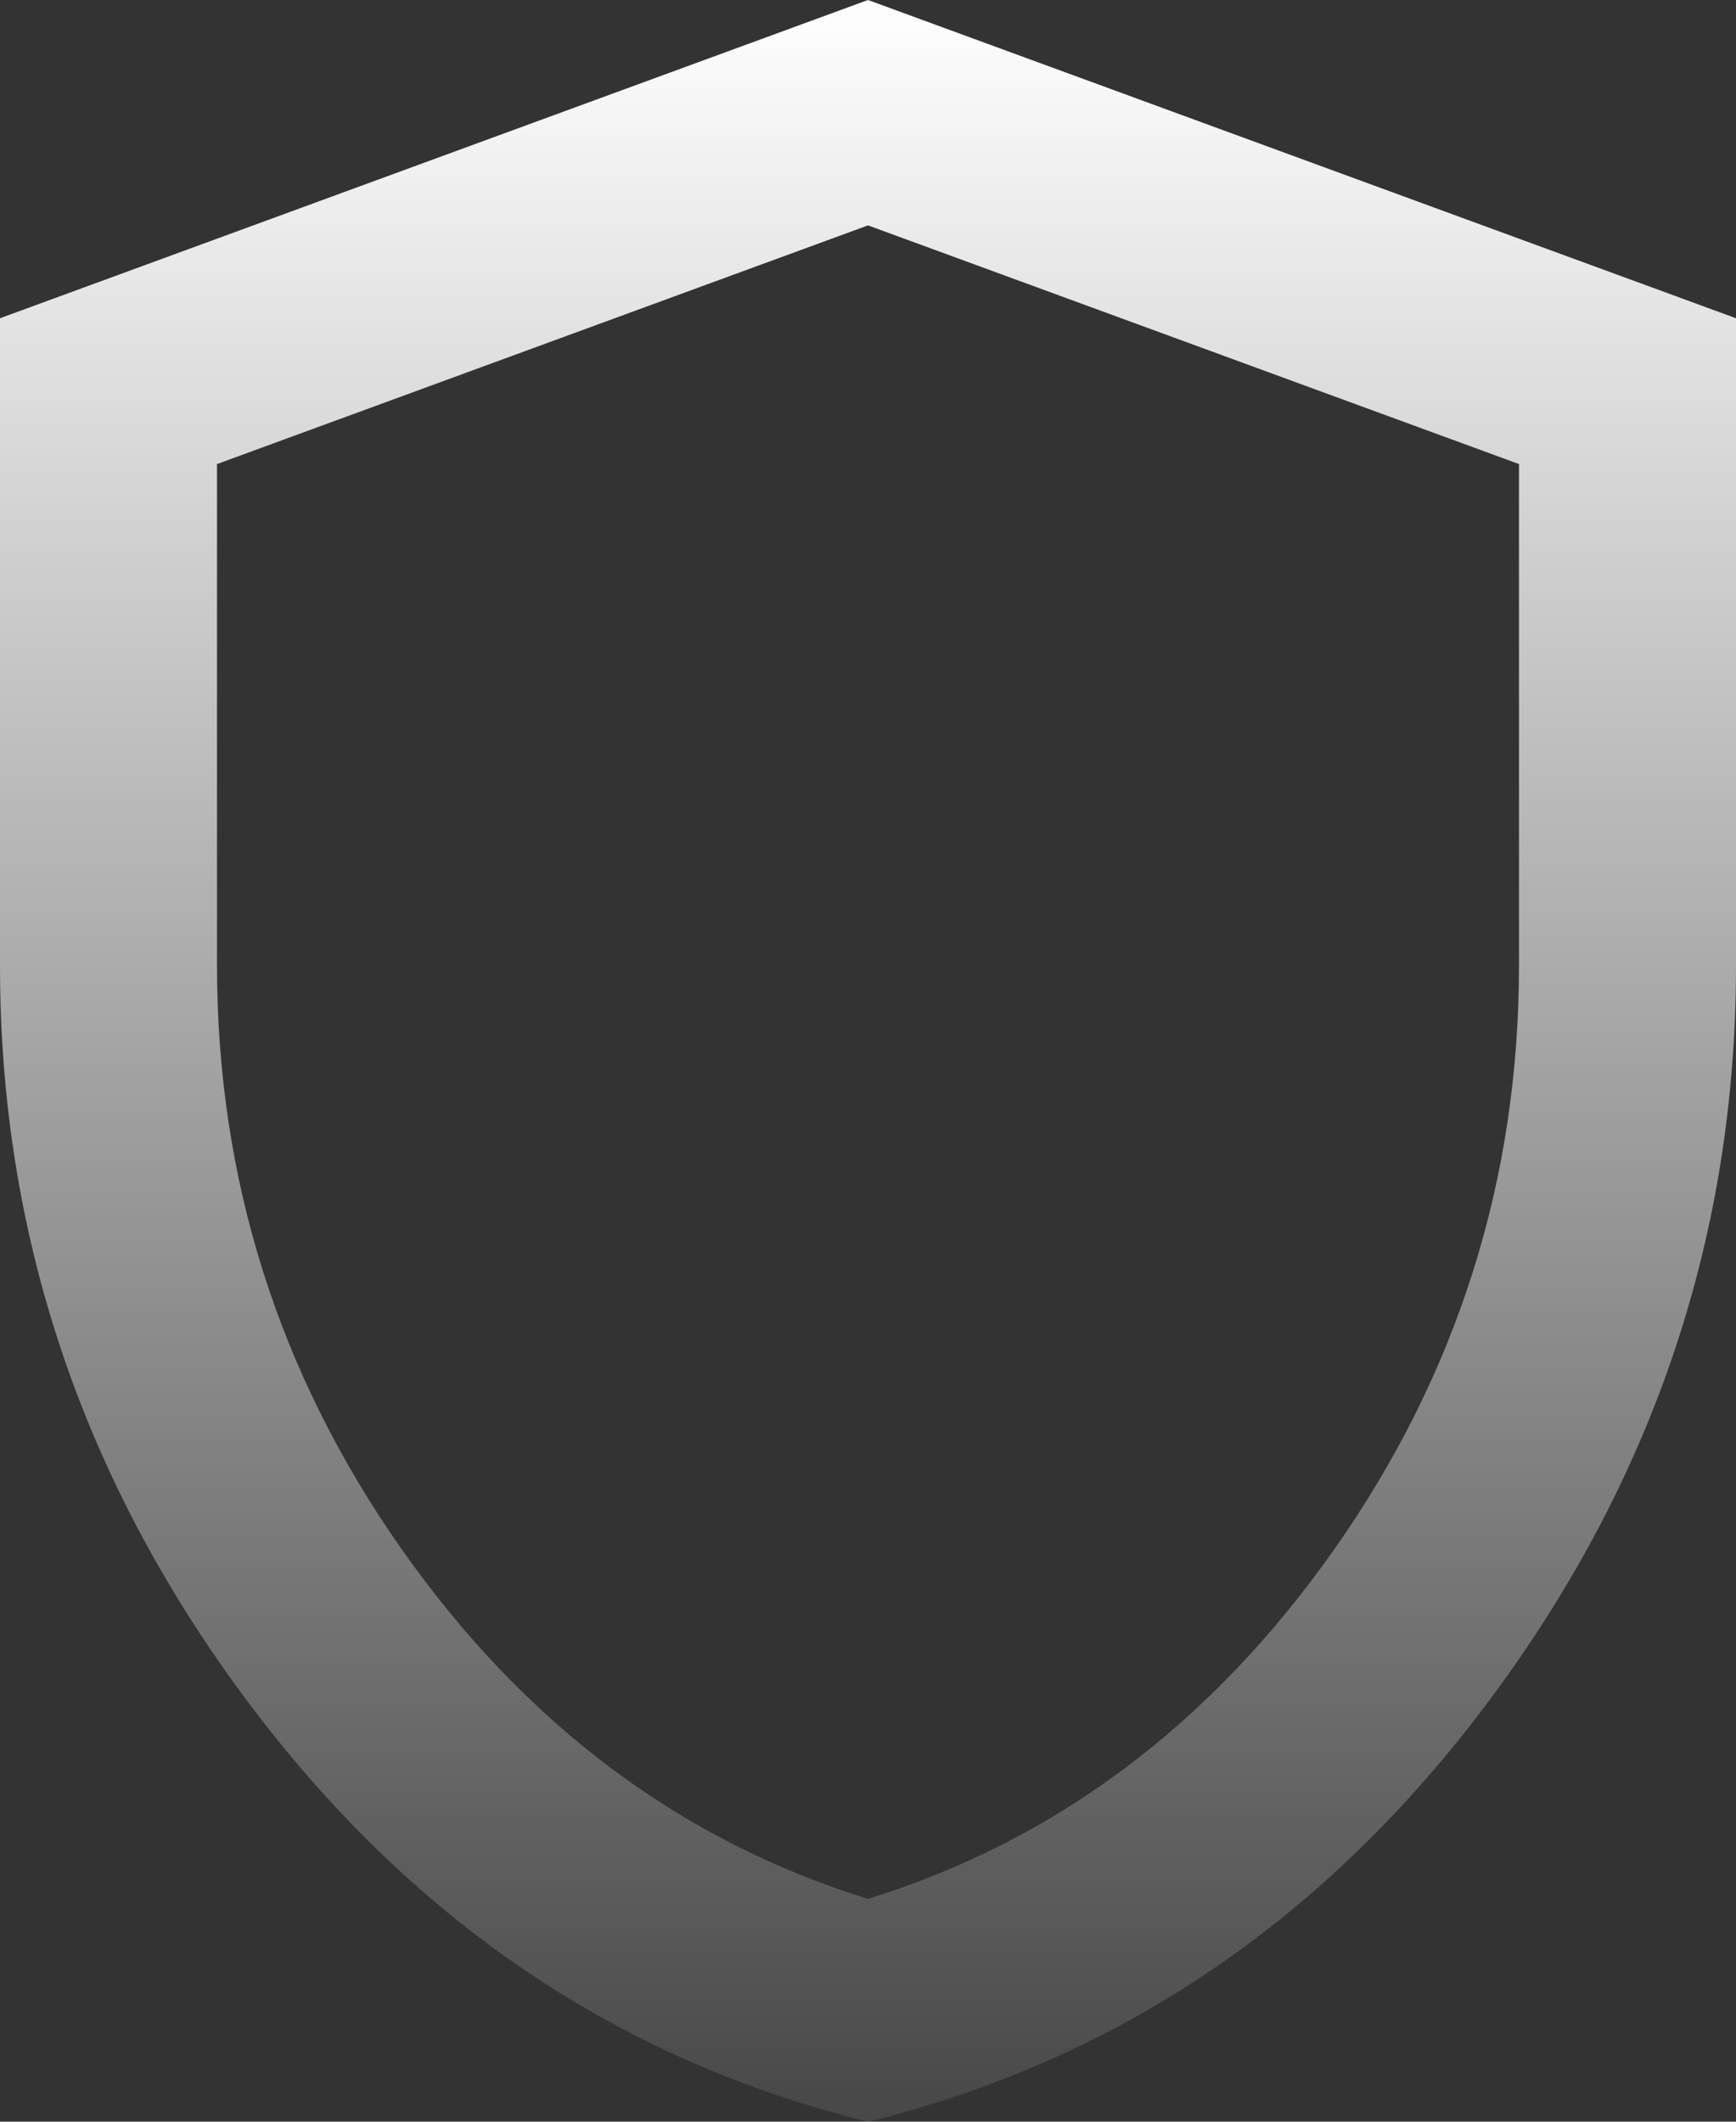 <svg width="18" height="22" viewBox="0 0 18 22" fill="none" xmlns="http://www.w3.org/2000/svg">
<rect x="0" y="0" width="18" height="22" fill="#333333" stroke="none"/>
<path d="M9 22C6.394 21.358 4.242 19.896 2.545 17.613C0.848 15.33 -0.001 12.796 4.96908e-07 10.01V3.3L9 0L18 3.3V10.01C18 12.797 17.152 15.331 15.455 17.614C13.759 19.897 11.607 21.359 9 22ZM9 19.69C10.95 19.085 12.562 17.875 13.838 16.06C15.113 14.245 15.75 12.228 15.75 10.01V4.812L9 2.337L2.25 4.812V10.01C2.25 12.228 2.888 14.245 4.162 16.06C5.438 17.875 7.05 19.085 9 19.69Z" fill="url(#paint0_linear_861_2434)"/>
<defs>
<linearGradient id="paint0_linear_861_2434" x1="9" y1="0" x2="9" y2="22" gradientUnits="userSpaceOnUse">
<stop stop-color="white"/>
<stop offset="1" stop-color="white" stop-opacity="0.1"/>
</linearGradient>
</defs>
</svg>
